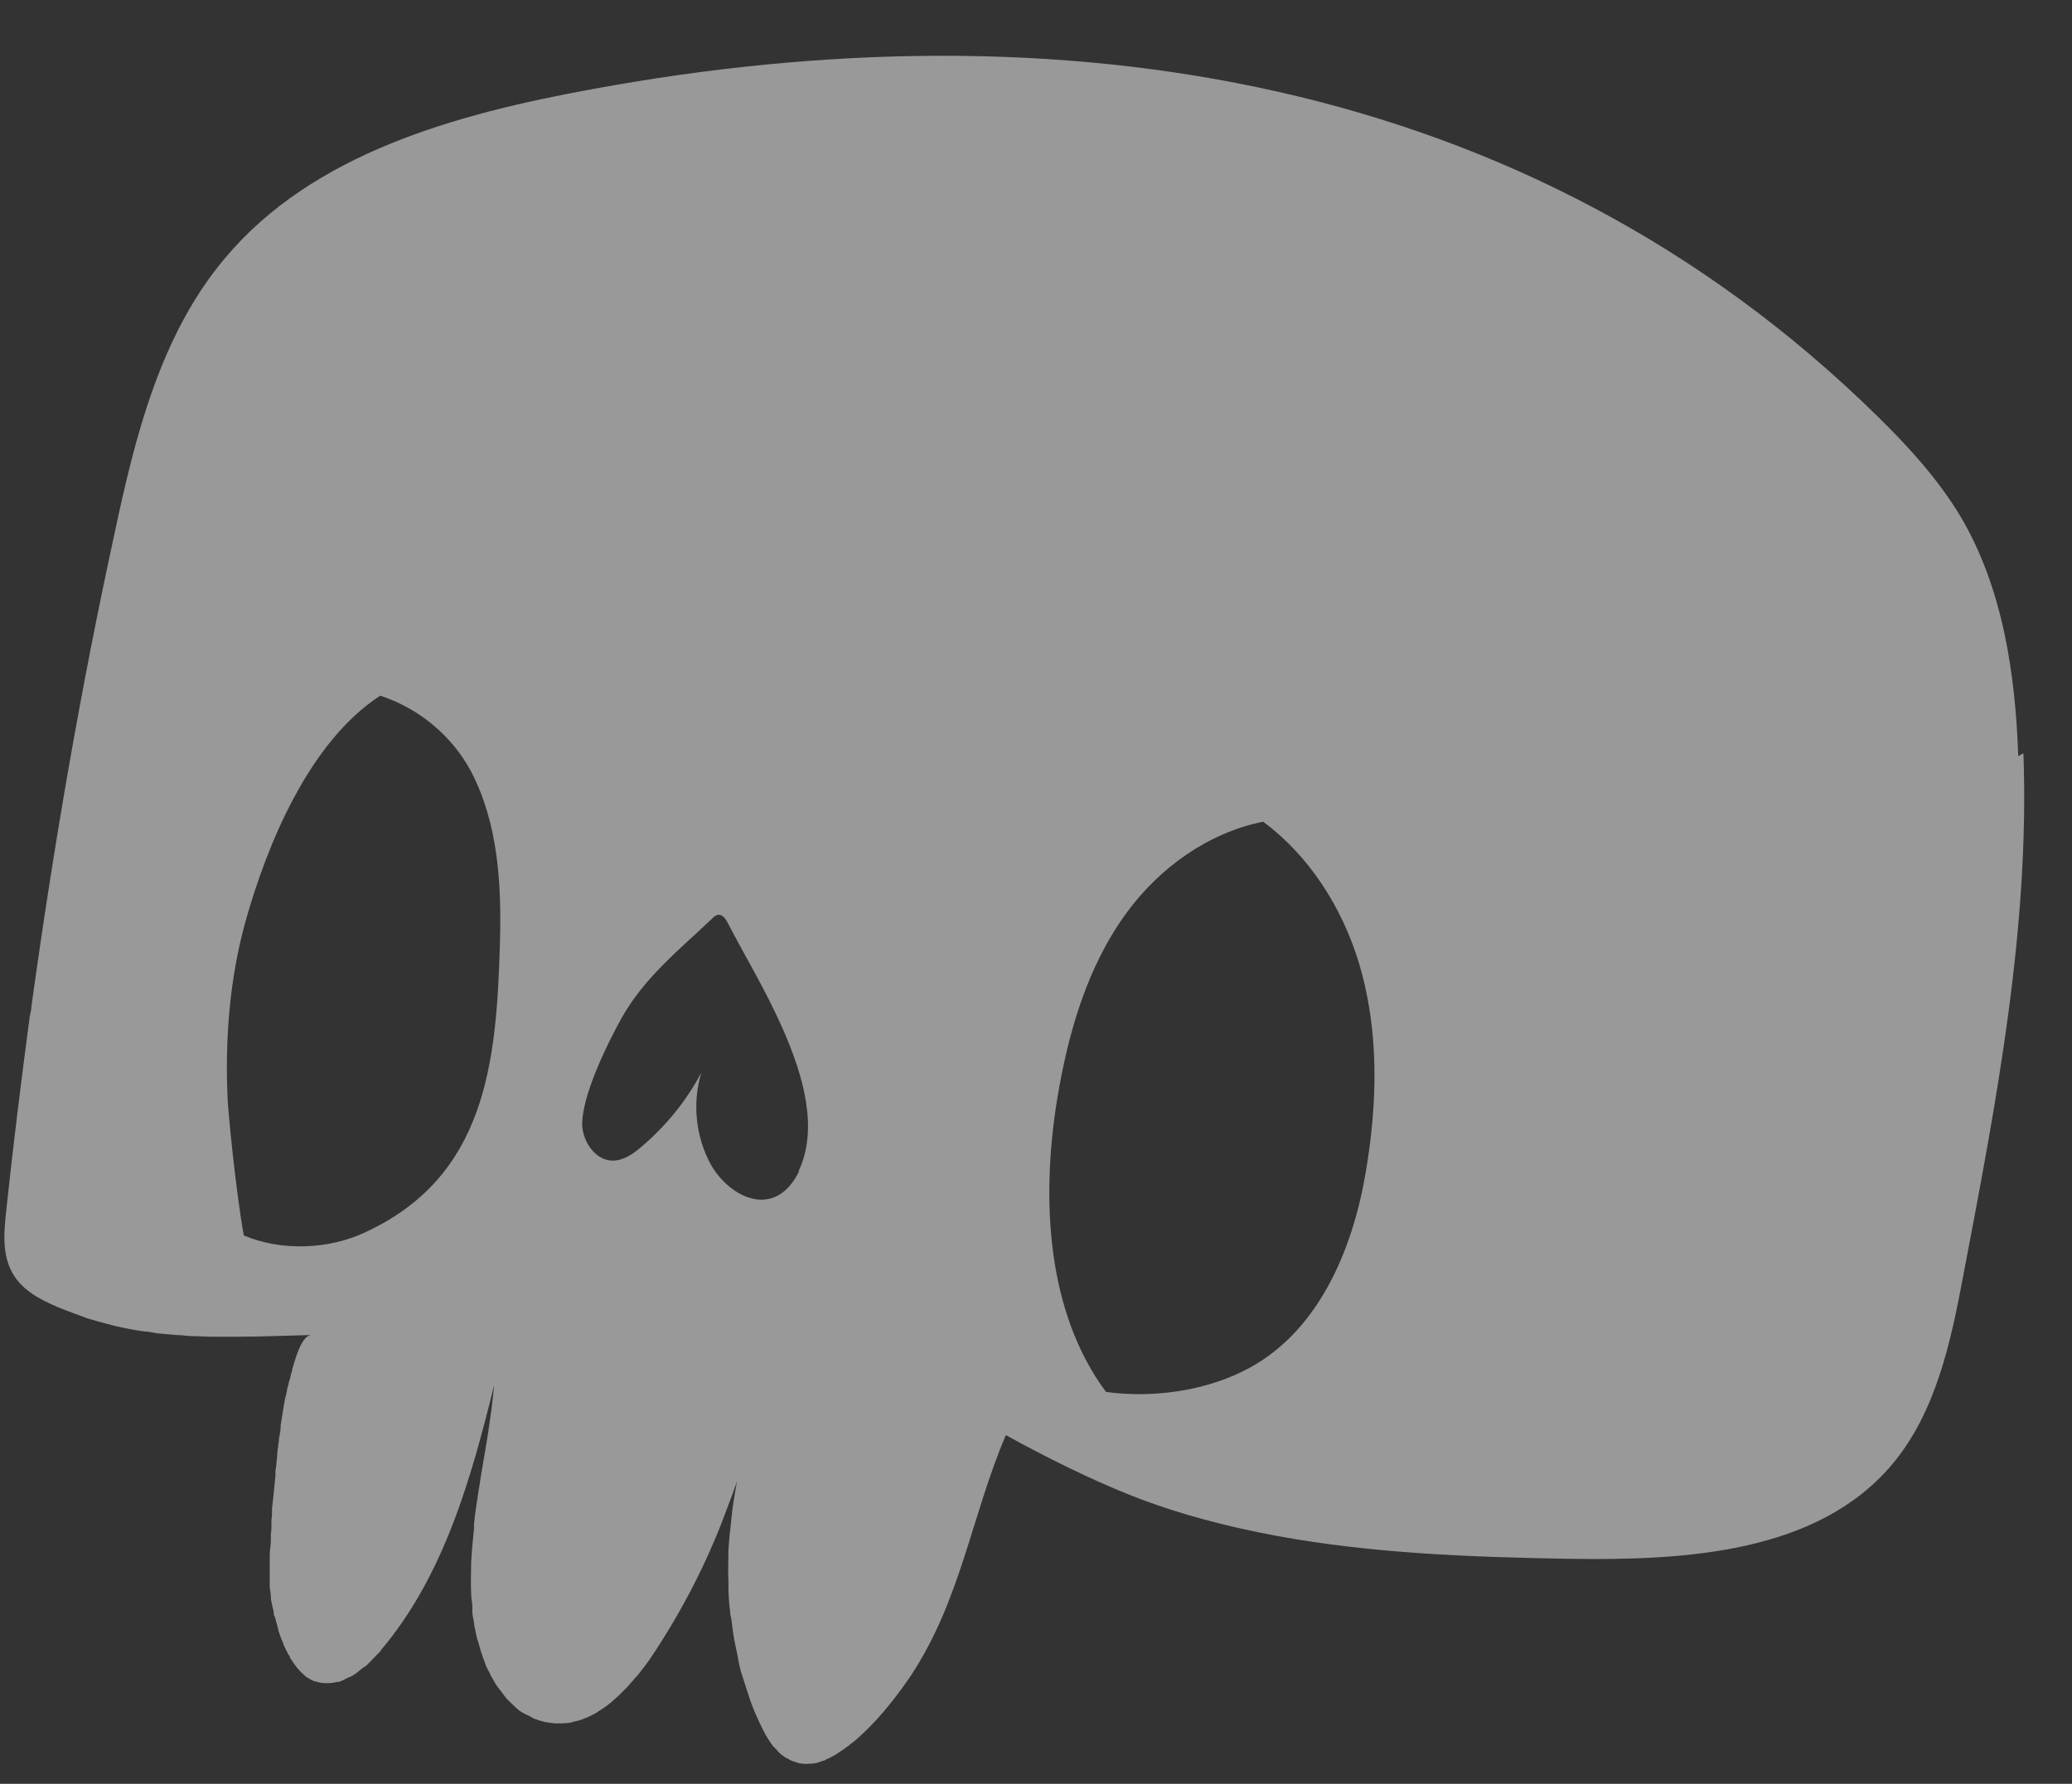 <?xml version="1.0" encoding="UTF-8"?> <svg xmlns="http://www.w3.org/2000/svg" width="36" height="31" viewBox="0 0 36 31" fill="none"><rect x="0" y="0" width="36" height="31" fill="#333333" stroke="none"/><path opacity="0.5" d="M35.066 13.14C35.016 11.7 34.796 10.22 34.066 8.98C33.676 8.33 33.166 7.77 32.626 7.24C26.546 1.26 18.356 0.06 10.286 1.55C7.936 1.98 5.436 2.66 3.906 4.49C2.786 5.82 2.346 7.59 1.986 9.29C1.396 12 0.926 14.74 0.546 17.49C0.546 17.55 0.526 17.61 0.516 17.67C0.366 18.8 0.226 19.93 0.106 21.06C0.066 21.43 0.036 21.82 0.226 22.14C0.396 22.43 0.706 22.59 1.016 22.72C1.186 22.79 1.356 22.85 1.516 22.91C1.576 22.93 1.626 22.94 1.686 22.96C1.796 22.99 1.906 23.02 2.026 23.05C2.086 23.06 2.156 23.08 2.216 23.09C2.316 23.11 2.426 23.13 2.526 23.14C2.586 23.14 2.656 23.16 2.716 23.17C2.826 23.18 2.946 23.19 3.056 23.2C3.156 23.2 3.256 23.22 3.356 23.22C3.456 23.22 3.566 23.23 3.666 23.23C3.766 23.23 3.866 23.23 3.966 23.23C4.026 23.23 4.086 23.23 4.146 23.23C4.556 23.23 4.976 23.21 5.416 23.2C5.326 23.2 5.246 23.31 5.176 23.49C5.166 23.52 5.146 23.57 5.136 23.6C5.136 23.62 5.116 23.65 5.116 23.67C5.106 23.71 5.086 23.76 5.076 23.8C5.076 23.83 5.066 23.86 5.056 23.88C5.046 23.93 5.036 23.98 5.016 24.03C5.016 24.06 5.006 24.08 4.996 24.11C4.986 24.17 4.976 24.23 4.956 24.29C4.926 24.44 4.906 24.6 4.876 24.77C4.876 24.78 4.876 24.79 4.876 24.8C4.876 24.87 4.856 24.94 4.846 25.01C4.846 25.04 4.846 25.06 4.836 25.09C4.836 25.15 4.816 25.22 4.816 25.28C4.816 25.31 4.816 25.34 4.806 25.38C4.806 25.44 4.796 25.5 4.786 25.56C4.786 25.59 4.786 25.61 4.786 25.64C4.766 25.85 4.746 26.05 4.726 26.22C4.726 26.24 4.726 26.25 4.726 26.27C4.726 26.32 4.726 26.36 4.716 26.41C4.716 26.45 4.716 26.48 4.716 26.52C4.716 26.57 4.716 26.61 4.706 26.65C4.706 26.66 4.706 26.68 4.706 26.69C4.706 26.73 4.706 26.76 4.706 26.78C4.706 26.86 4.686 26.94 4.686 27.03C4.686 27.06 4.686 27.08 4.686 27.11C4.686 27.17 4.686 27.23 4.686 27.29C4.686 27.33 4.686 27.37 4.686 27.41C4.686 27.46 4.686 27.51 4.686 27.56C4.686 27.62 4.706 27.68 4.706 27.74C4.706 27.77 4.706 27.8 4.716 27.83C4.726 27.9 4.746 27.96 4.756 28.02C4.756 28.05 4.756 28.07 4.776 28.1C4.796 28.17 4.816 28.25 4.836 28.32C4.836 28.33 4.836 28.35 4.846 28.36C4.866 28.43 4.896 28.5 4.926 28.57C4.926 28.58 4.926 28.59 4.936 28.6C4.966 28.67 4.996 28.73 5.036 28.79C5.036 28.79 5.036 28.81 5.046 28.82C5.086 28.88 5.126 28.94 5.166 28.99C5.166 28.99 5.166 28.99 5.176 29C5.216 29.05 5.266 29.09 5.306 29.13C5.306 29.13 5.306 29.13 5.316 29.14C5.366 29.17 5.416 29.2 5.466 29.22C5.466 29.22 5.476 29.22 5.486 29.22C5.536 29.24 5.586 29.25 5.646 29.25C5.646 29.25 5.666 29.25 5.676 29.25C5.726 29.25 5.786 29.25 5.846 29.23C5.856 29.23 5.866 29.23 5.886 29.23C5.946 29.21 5.996 29.18 6.056 29.15C6.076 29.15 6.086 29.14 6.106 29.13C6.166 29.1 6.226 29.05 6.286 29C6.306 28.98 6.326 28.97 6.346 28.96C6.406 28.91 6.466 28.84 6.536 28.77C6.556 28.75 6.576 28.73 6.606 28.7C6.606 28.7 6.606 28.7 6.616 28.68C7.716 27.38 8.186 25.69 8.586 24.07C8.566 24.27 8.546 24.46 8.516 24.65C8.476 24.97 8.416 25.28 8.366 25.59C8.346 25.69 8.336 25.8 8.316 25.9C8.286 26.09 8.256 26.29 8.236 26.48C8.236 26.51 8.236 26.53 8.236 26.56C8.216 26.76 8.196 26.96 8.186 27.16C8.186 27.34 8.176 27.51 8.186 27.69C8.186 27.75 8.196 27.82 8.206 27.89C8.206 27.91 8.206 27.93 8.206 27.95C8.206 27.97 8.206 27.98 8.206 28C8.206 28.07 8.226 28.13 8.236 28.2C8.236 28.26 8.256 28.31 8.266 28.37C8.276 28.43 8.296 28.5 8.316 28.56C8.336 28.62 8.346 28.68 8.366 28.73C8.386 28.79 8.406 28.85 8.426 28.9C8.446 28.96 8.476 29.02 8.506 29.07C8.526 29.12 8.556 29.17 8.586 29.22C8.616 29.28 8.656 29.33 8.696 29.38C8.726 29.42 8.756 29.46 8.786 29.5C8.826 29.55 8.876 29.59 8.926 29.64C8.956 29.67 8.986 29.7 9.026 29.73C9.086 29.77 9.146 29.8 9.216 29.83C9.246 29.85 9.276 29.87 9.316 29.88C9.416 29.92 9.526 29.94 9.646 29.95C9.726 29.95 9.816 29.95 9.886 29.94C9.916 29.94 9.936 29.93 9.966 29.92C10.016 29.91 10.066 29.9 10.116 29.88C10.146 29.87 10.186 29.85 10.216 29.84C10.256 29.82 10.296 29.8 10.336 29.78C10.376 29.76 10.406 29.73 10.446 29.71C10.476 29.69 10.506 29.67 10.546 29.64C10.586 29.61 10.626 29.58 10.666 29.54C10.686 29.52 10.716 29.5 10.736 29.48C10.776 29.44 10.816 29.4 10.856 29.36C10.876 29.34 10.886 29.33 10.906 29.31C10.946 29.26 10.996 29.21 11.036 29.16C11.036 29.15 11.056 29.14 11.066 29.13C11.116 29.07 11.156 29.01 11.206 28.95C11.206 28.95 11.256 28.88 11.286 28.84C11.786 28.1 12.206 27.31 12.536 26.47C12.606 26.29 12.666 26.12 12.736 25.94C12.756 25.87 12.786 25.81 12.806 25.74C12.766 25.96 12.726 26.18 12.706 26.41C12.686 26.59 12.666 26.77 12.656 26.94C12.656 26.94 12.656 26.96 12.656 26.97C12.656 27.14 12.646 27.31 12.656 27.48C12.656 27.5 12.656 27.53 12.656 27.55C12.656 27.7 12.666 27.86 12.686 28.01C12.686 28.05 12.696 28.09 12.706 28.13C12.726 28.27 12.736 28.4 12.766 28.54C12.776 28.6 12.796 28.67 12.806 28.73C12.826 28.84 12.846 28.95 12.876 29.06C12.906 29.15 12.936 29.24 12.966 29.34C12.996 29.42 13.016 29.5 13.046 29.58C13.106 29.75 13.186 29.92 13.266 30.08C13.316 30.18 13.376 30.27 13.426 30.34C13.446 30.36 13.466 30.38 13.486 30.4C13.526 30.45 13.566 30.49 13.616 30.52C13.636 30.54 13.656 30.55 13.686 30.56C13.726 30.59 13.776 30.61 13.816 30.62C13.836 30.62 13.856 30.64 13.876 30.64C13.936 30.65 13.996 30.66 14.066 30.65C14.066 30.65 14.076 30.65 14.086 30.65C14.156 30.65 14.226 30.63 14.296 30.6C14.316 30.6 14.336 30.59 14.346 30.58C14.396 30.56 14.456 30.53 14.506 30.5C14.526 30.49 14.546 30.48 14.566 30.46C14.616 30.43 14.676 30.39 14.726 30.35C14.746 30.34 14.756 30.33 14.776 30.31C14.846 30.26 14.916 30.2 14.976 30.14C15.326 29.82 15.636 29.4 15.826 29.12C16.696 27.8 16.876 26.35 17.476 24.94C18.146 25.31 18.946 25.71 19.656 25.99C20.466 26.31 21.316 26.53 22.176 26.69C23.856 27 25.566 27.06 27.276 27.09C29.286 27.12 31.566 26.99 32.866 25.46C33.636 24.55 33.896 23.32 34.116 22.14C34.686 19.15 35.266 16.13 35.156 13.09L35.066 13.14ZM8.686 16.4C8.626 18.47 8.446 20.45 6.336 21.42C5.716 21.71 4.896 21.75 4.236 21.47C4.096 20.7 3.966 19.33 3.956 19.12C3.906 18.08 3.986 17.02 4.266 16.01C4.646 14.66 5.376 12.89 6.606 12.09C7.256 12.3 7.846 12.77 8.186 13.41C8.656 14.31 8.716 15.37 8.686 16.39V16.4ZM13.886 20.35C13.796 20.54 13.656 20.72 13.466 20.8C13.046 20.98 12.566 20.63 12.346 20.23C12.086 19.75 12.026 19.16 12.186 18.64C11.926 19.13 11.576 19.56 11.156 19.92C11.006 20.05 10.836 20.17 10.646 20.17C10.356 20.17 10.136 19.86 10.116 19.57C10.096 19.06 10.556 18.13 10.806 17.68C11.206 16.98 11.786 16.52 12.366 15.97C12.396 15.94 12.426 15.91 12.466 15.9C12.556 15.88 12.616 15.98 12.656 16.06C12.906 16.55 13.296 17.19 13.596 17.87C13.976 18.73 14.216 19.63 13.876 20.35H13.886ZM23.726 20.39C23.496 21.74 22.886 23.21 21.576 23.84C20.896 24.17 20.036 24.3 19.216 24.19C18.186 22.8 18.086 20.85 18.366 19.11C18.556 17.96 18.886 16.8 19.576 15.86C20.146 15.08 20.996 14.47 21.946 14.28C22.746 14.87 23.316 15.77 23.606 16.72C23.966 17.9 23.936 19.17 23.726 20.39Z" fill="white"></path></svg> 